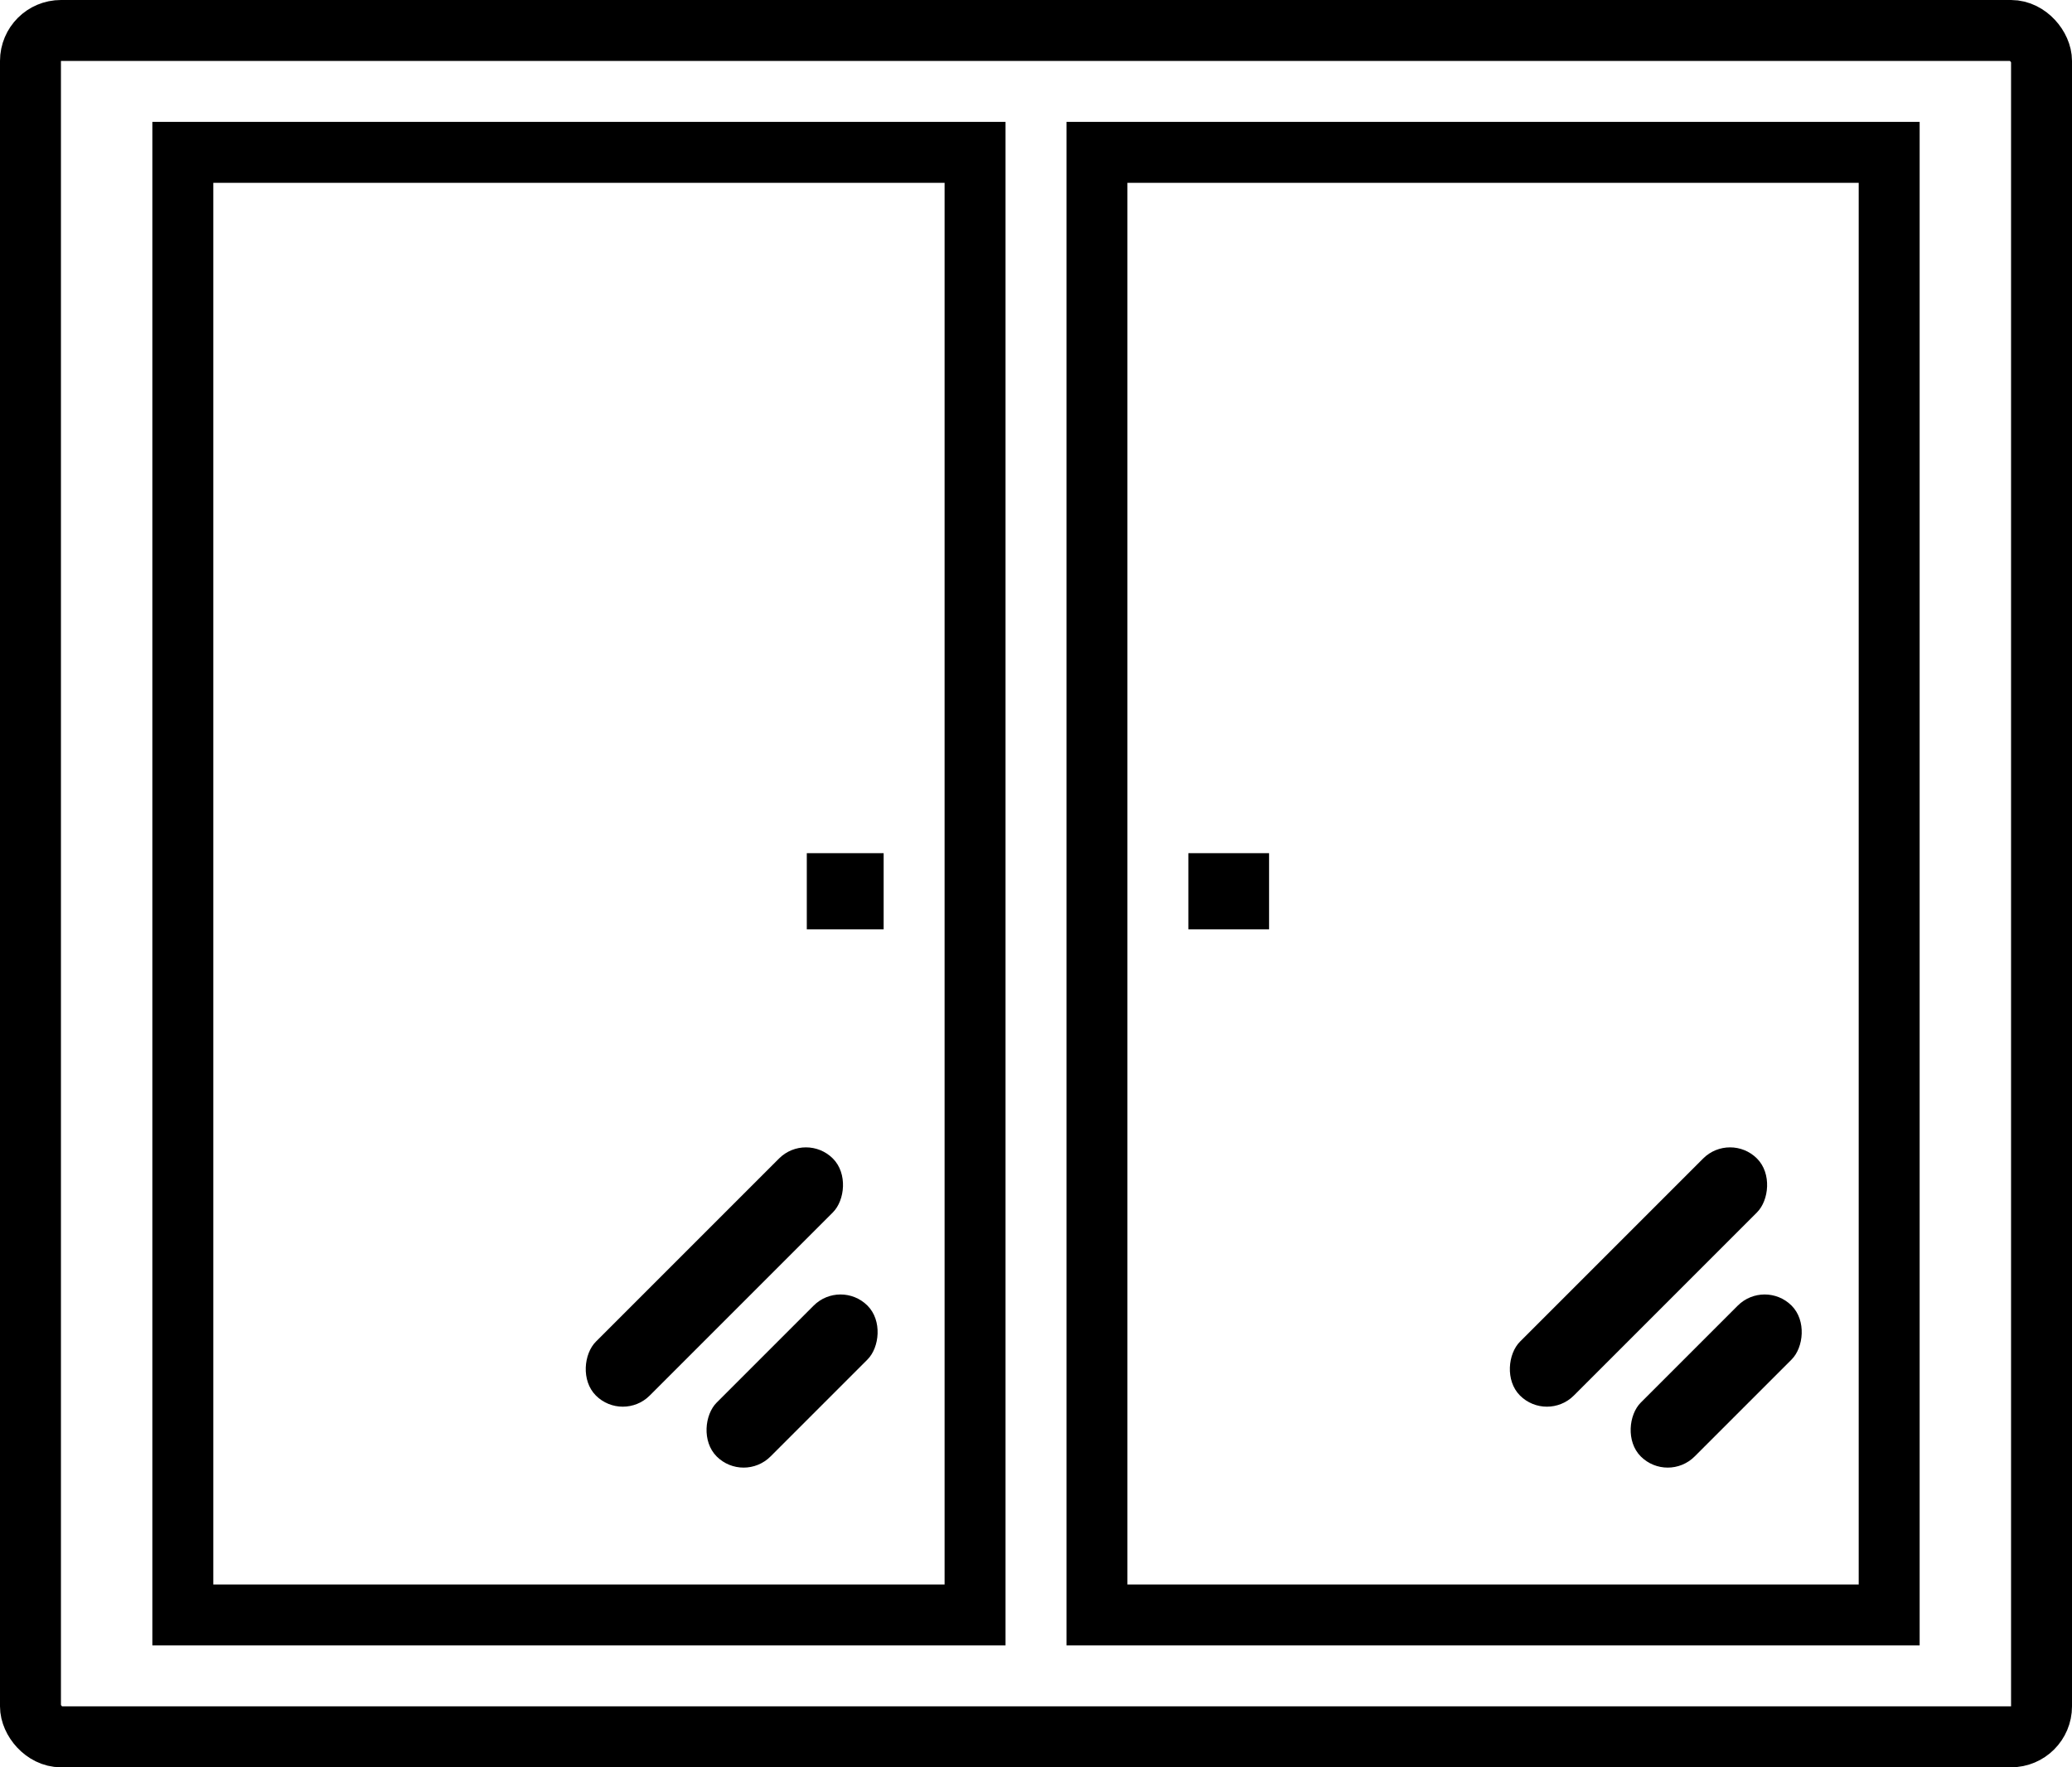 <?xml version="1.0" encoding="UTF-8"?> <svg xmlns="http://www.w3.org/2000/svg" id="Fenster-Reparatur" width="68" height="58" viewBox="0 0 68 58"><g id="Rechteck_1064" data-name="Rechteck 1064" fill="none" stroke="#000" stroke-width="2"><rect width="68" height="58" rx="2" stroke="none"></rect><rect x="1" y="1" width="66" height="56" rx="1" fill="none"></rect></g><g id="Rechteck_1065" data-name="Rechteck 1065" transform="translate(5 4)" fill="none" stroke="#000" stroke-width="2"><rect width="28" height="50" rx="1" stroke="none"></rect><rect x="1" y="1" width="26" height="48" fill="none"></rect></g><g id="Rechteck_1066" data-name="Rechteck 1066" transform="translate(35 4)" fill="none" stroke="#000" stroke-width="2"><rect width="28" height="50" rx="1" stroke="none"></rect><rect x="1" y="1" width="26" height="48" fill="none"></rect></g><rect id="Rechteck_1067" data-name="Rechteck 1067" width="2.5" height="2.522" transform="translate(29 28) rotate(90)"></rect><rect id="Rechteck_1068" data-name="Rechteck 1068" width="2.5" height="2.649" transform="translate(41.649 28) rotate(90)"></rect><rect id="Rechteck_1070" data-name="Rechteck 1070" width="2.5" height="7" rx="1.25" transform="translate(57.914 41.965) rotate(45)"></rect><rect id="Rechteck_1071" data-name="Rechteck 1071" width="2.5" height="7" rx="1.25" transform="translate(27.586 41.965) rotate(45)"></rect><rect id="Rechteck_1072" data-name="Rechteck 1072" width="2.5" height="11" rx="1.25" transform="translate(56.778 37.137) rotate(45)"></rect><rect id="Rechteck_1073" data-name="Rechteck 1073" width="2.5" height="11" rx="1.25" transform="translate(26.45 37.137) rotate(45)"></rect></svg> 
